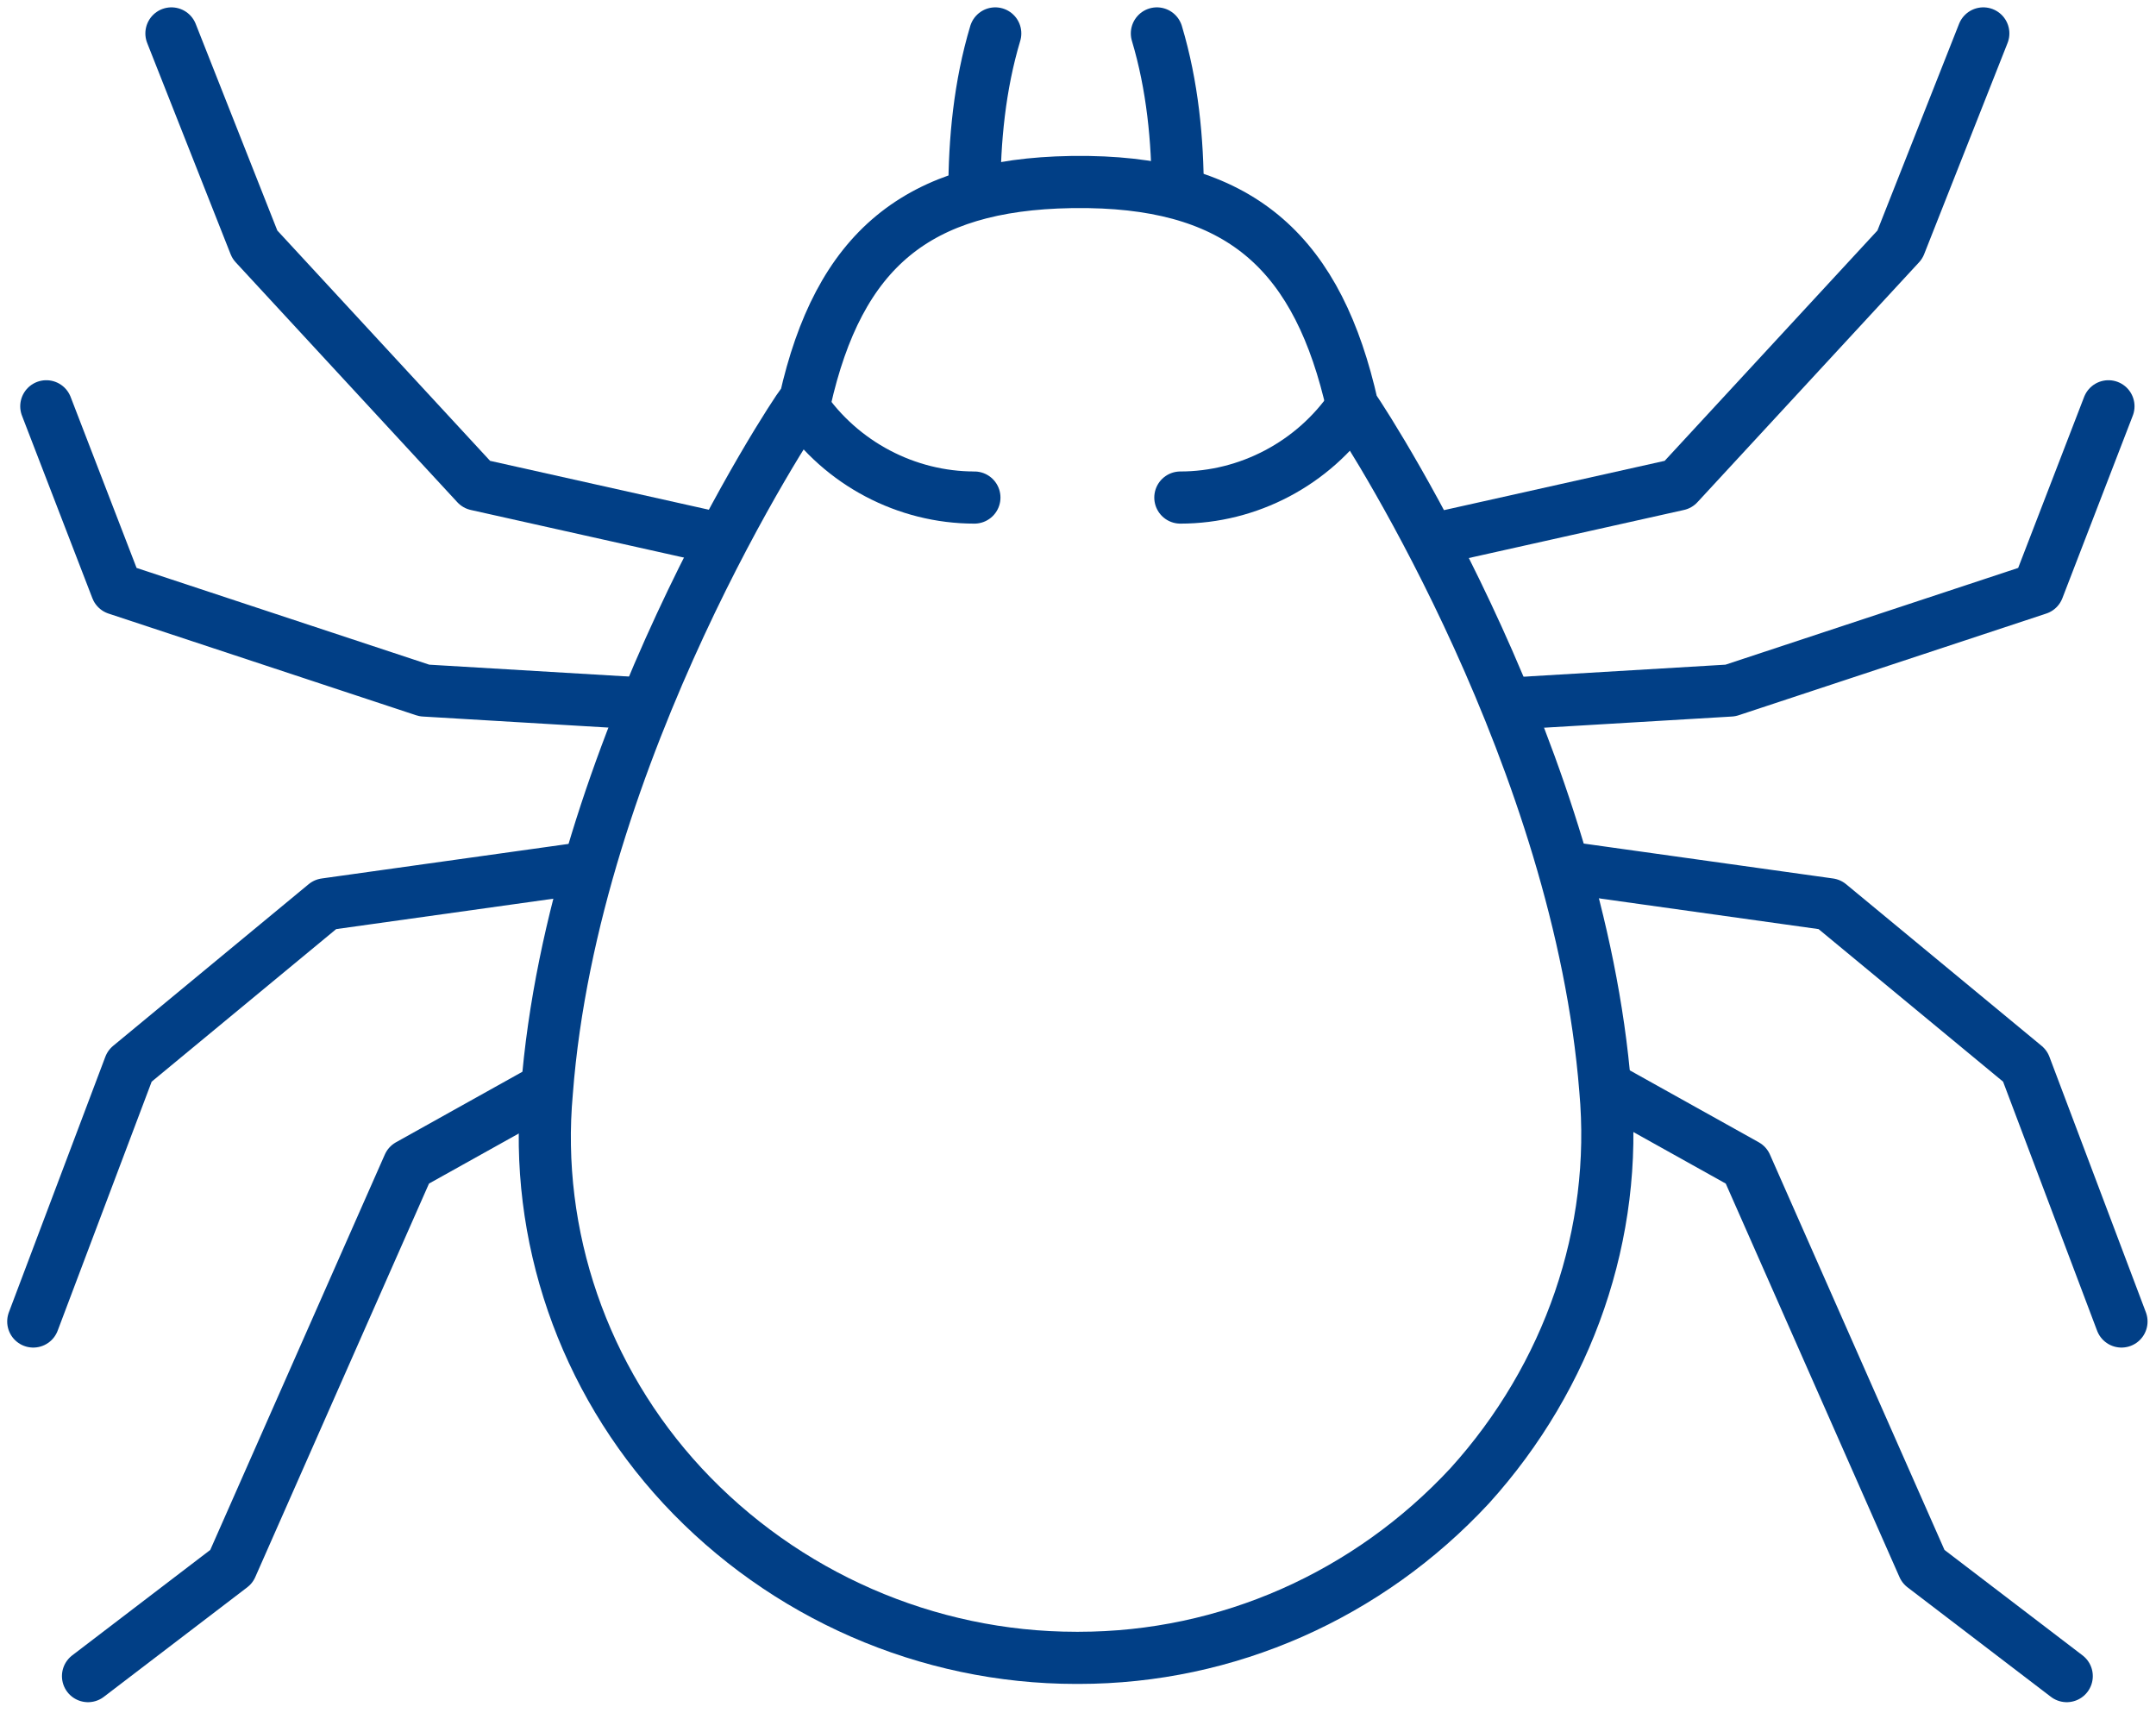 <?xml version="1.0" encoding="utf-8"?>
<!-- Generator: Adobe Illustrator 28.0.0, SVG Export Plug-In . SVG Version: 6.00 Build 0)  -->
<svg version="1.1" id="レイヤー_1" xmlns="http://www.w3.org/2000/svg" xmlns:xlink="http://www.w3.org/1999/xlink" x="0px"
	 y="0px" viewBox="0 0 82.7 65.7" style="enable-background:new 0 0 82.7 65.7;" xml:space="preserve">
<style type="text/css">
	.st0{fill:none;stroke:#013F86;stroke-width:2;stroke-linecap:round;stroke-linejoin:round;}
</style>
<g id="グループ_74" transform="translate(-579.624 -738.318)">
	<path id="パス_48" class="st0" d="M641.2,780.1c-1-12.6-8.8-24.9-9.7-26.2c-1.3-5.8-4.2-8.5-10.1-8.6h-0.7
		c-5.9,0.1-8.9,2.6-10.2,8.4c0,0,0,0-0.1,0.1c-0.4,0.5-8.8,13.3-9.8,26.4c-0.5,5.5,1.4,11,5.2,15.1c3.9,4.2,9.4,6.6,15.1,6.6
		c0,0,0,0,0.1,0c5.7,0,11.1-2.4,15-6.6C639.8,791.1,641.7,785.6,641.2,780.1z"/>
	<path id="パス_49" class="st0" d="M634.6,759l9.4-2.1l8.5-9.2l3.2-8.1"/>
	<path id="パス_50" class="st0" d="M637.6,765.3l8.4-0.5l11.8-3.9l2.7-7"/>
	<path id="パス_51" class="st0" d="M639.8,771.6l10,1.4l7.5,6.2l3.7,9.8"/>
	<path id="パス_52" class="st0" d="M641.4,780.1l5.2,2.9l6.8,15.4l5.5,4.2"/>
	<path id="パス_53" class="st0" d="M610.4,753.9c1.5,2.2,4,3.5,6.6,3.5"/>
	<path id="パス_54" class="st0" d="M631.5,753.9c-1.5,2.2-4,3.5-6.6,3.5"/>
	<path id="パス_55" class="st0" d="M617,745.7c0-2,0.2-4.1,0.8-6.1"/>
	<path id="パス_56" class="st0" d="M624.8,745.7c0-2-0.2-4.1-0.8-6.1"/>
	<path id="パス_57" class="st0" d="M607.3,759l-9.4-2.1l-8.5-9.2l-3.2-8.1"/>
	<path id="パス_58" class="st0" d="M604.3,765.3l-8.4-0.5l-11.8-3.9l-2.7-7"/>
	<path id="パス_59" class="st0" d="M602.1,771.6l-10,1.4l-7.5,6.2l-3.7,9.8"/>
	<path id="パス_60" class="st0" d="M600.5,780.1l-5.2,2.9l-6.8,15.4l-5.5,4.2"/>
</g>
</svg>
